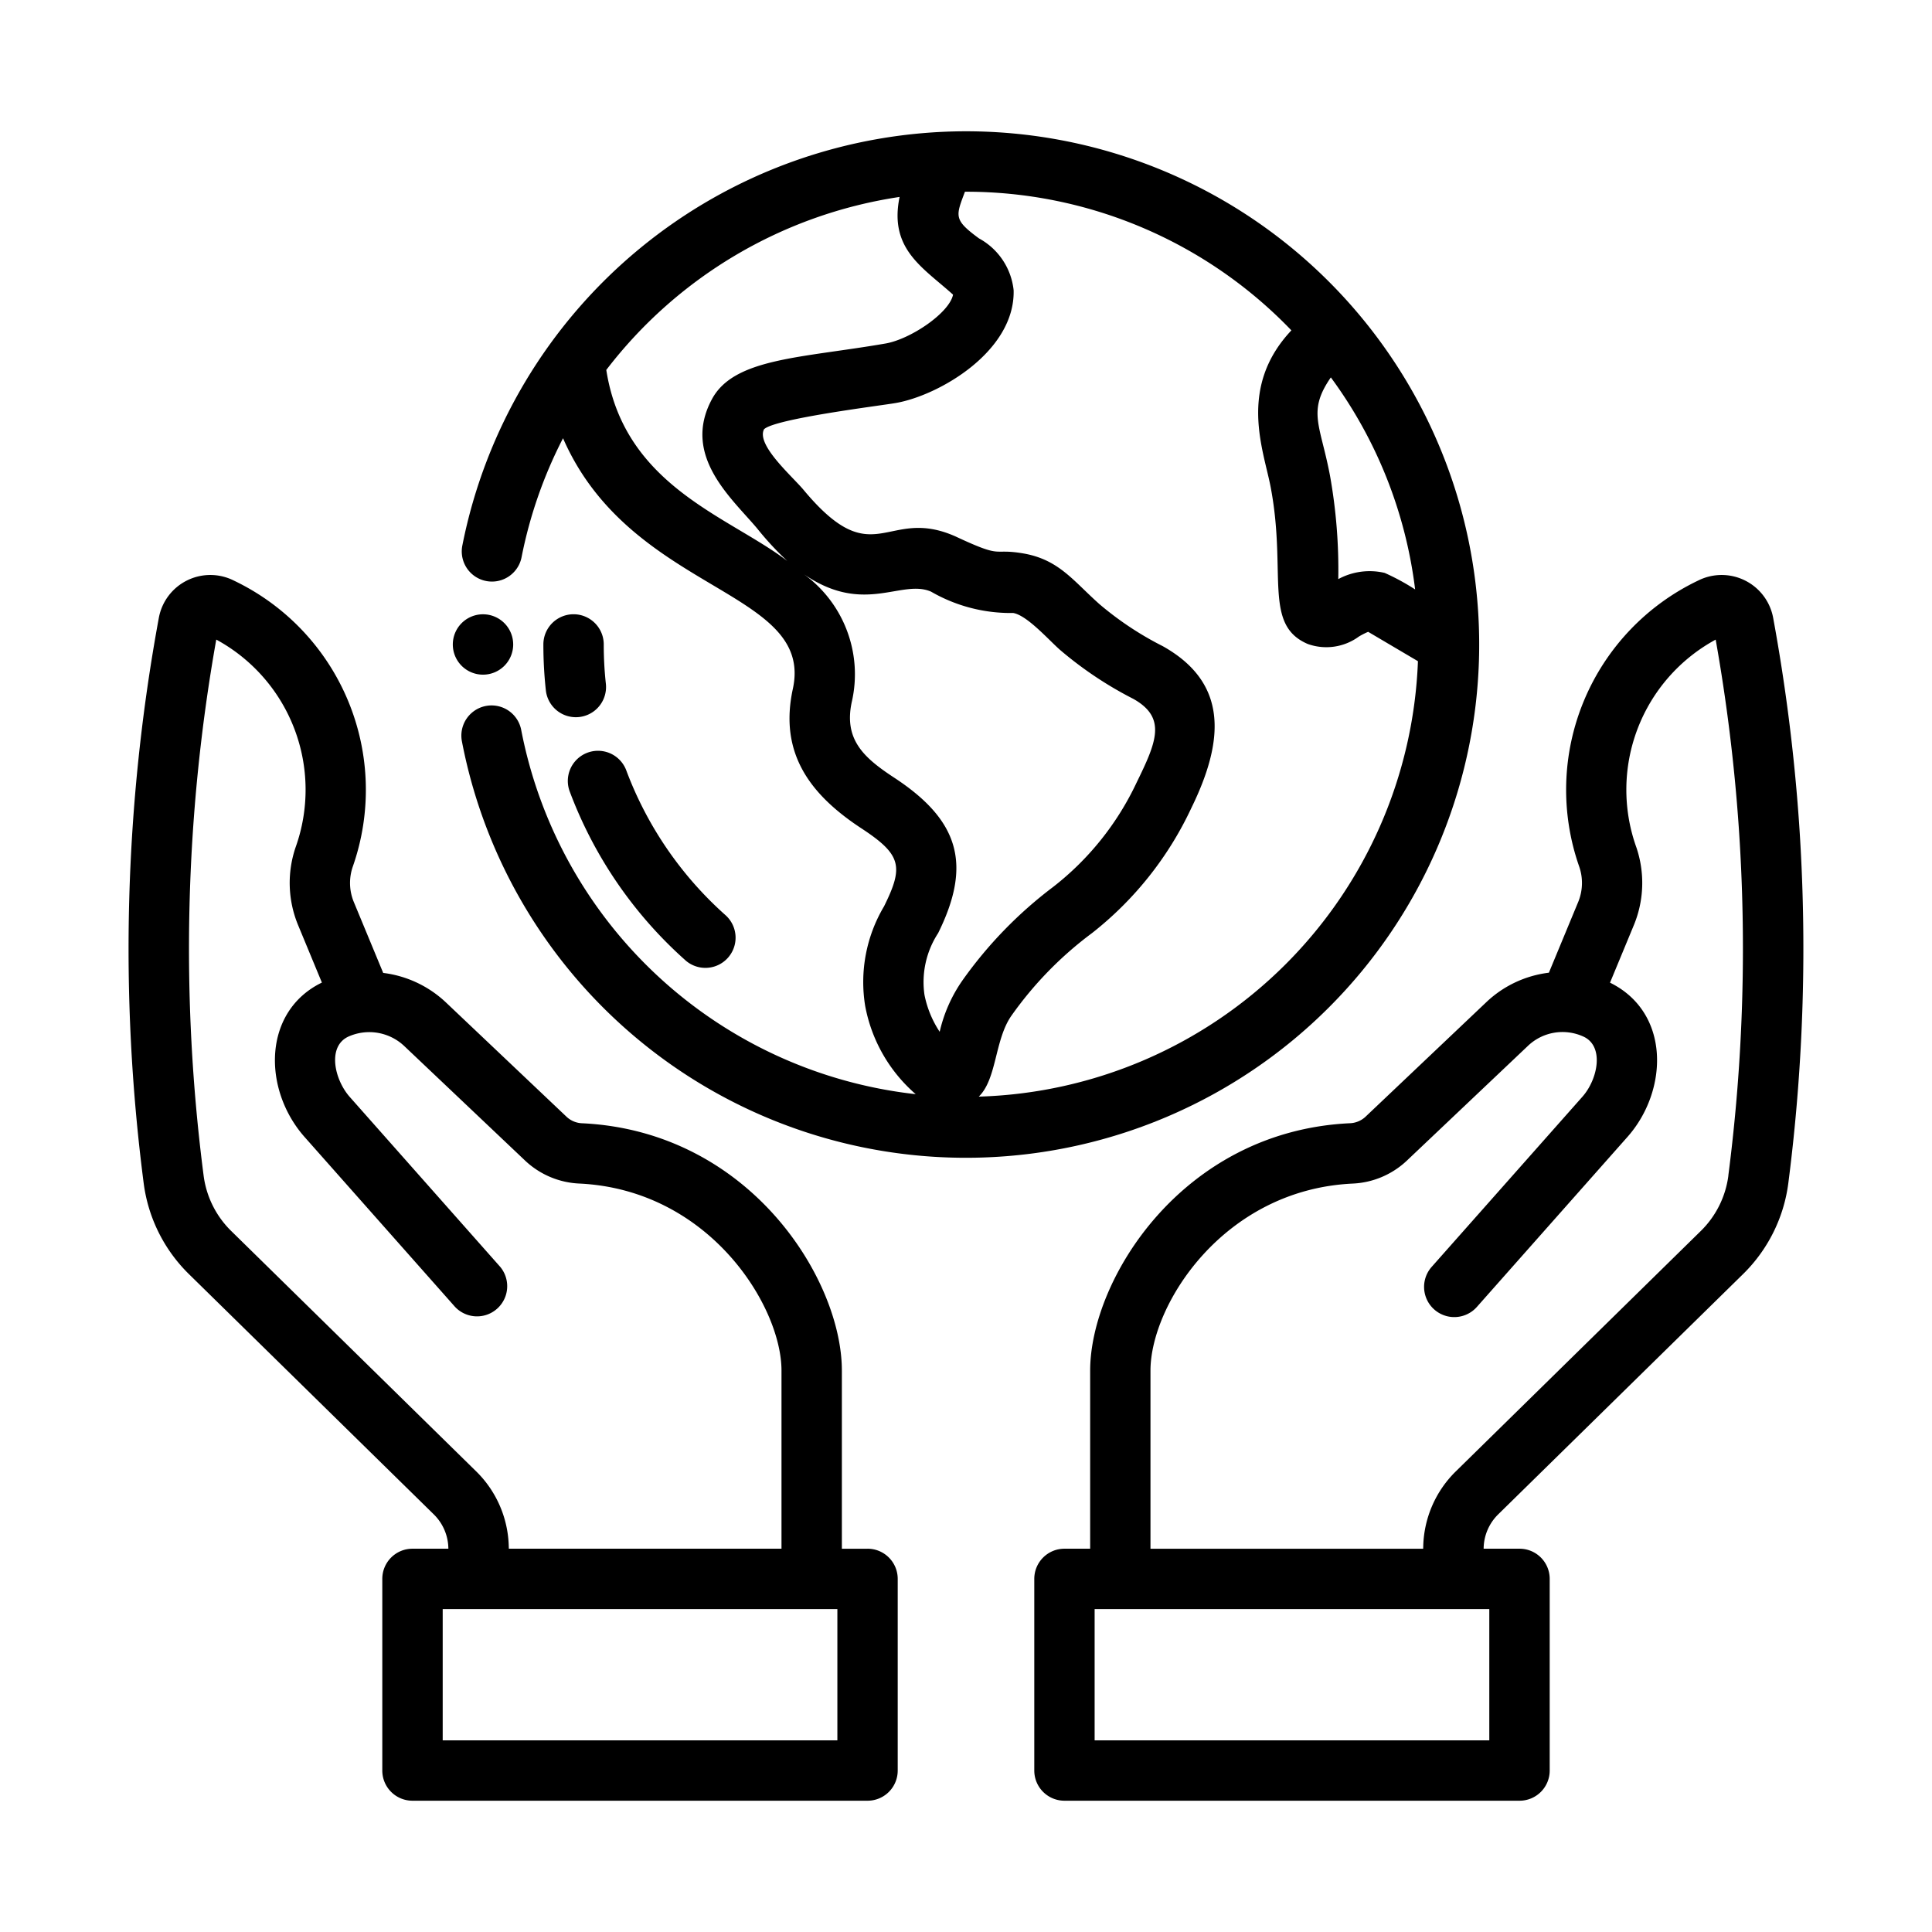 <svg height="512" viewBox="0 0 64 64" width="512" xmlns="http://www.w3.org/2000/svg"><g id="Earth_Globe" data-name="Earth Globe"><path d="m59.596 27.251a60.869 60.869 0 0 0 -.858-6.786 1.735 1.735 0 0 0 -2.485-1.233 7.681 7.681 0 0 0 -3.94 9.474 1.655 1.655 0 0 1 -.026 1.156l-.978 2.36a3.642 3.642 0 0 0 -2.063.967l-4.022 3.814a.804.804 0 0 1 -.519.206c-5.569.272-8.592 5.203-8.592 8.194v5.9h-.851a.999.999 0 0 0 -1 1v6.348a.999.999 0 0 0 1 1h15.074a.999.999 0 0 0 1-1v-6.348a.999.999 0 0 0 -1-1h-1.189l.001-.033a1.608 1.608 0 0 1 .481-1.104l8.121-7.969a5.14 5.14 0 0 0 1.49-3 60.826 60.826 0 0 0 .356-11.947zm-10.261 30.4h-13.074v-4.348h13.074zm7.92-18.709a3.129 3.129 0 0 1 -.906 1.828l-8.122 7.97a3.6 3.6 0 0 0 -1.08 2.471l-.003.093h-9.033v-5.9c0-2.171 2.402-5.988 6.688-6.196a2.795 2.795 0 0 0 1.798-.754l4.023-3.813a1.66 1.66 0 0 1 1.814-.311c.72.307.504 1.415-.015 2.001l-4.993 5.636a1 1 0 0 0 1.498 1.326l4.992-5.636c1.348-1.524 1.431-4.113-.582-5.105l.797-1.924a3.661 3.661 0 0 0 .077-2.554 5.658 5.658 0 0 1 2.626-6.886 58.474 58.474 0 0 1 .764 6.202 58.703 58.703 0 0 1 -.345 11.553z"/><path d="m28.739 51.304h-.851v-5.901c0-3.025-3.051-7.923-8.593-8.193a.799.799 0 0 1 -.518-.207l-4.006-3.797a3.683 3.683 0 0 0 -2.077-.977l-.981-2.367a1.652 1.652 0 0 1 -.026-1.155 7.682 7.682 0 0 0 -3.939-9.474 1.734 1.734 0 0 0 -2.486 1.232 60.443 60.443 0 0 0 -.502 18.733 5.14 5.14 0 0 0 1.49 3l8.12 7.968a1.609 1.609 0 0 1 .482 1.105l.001.032h-1.189a.999.999 0 0 0 -1 1v6.348a.999.999 0 0 0 1 1h15.074a.999.999 0 0 0 1-1v-6.348a.999.999 0 0 0 -1-1zm-11.886-.092a3.602 3.602 0 0 0 -1.081-2.473l-8.121-7.969a3.129 3.129 0 0 1 -.906-1.828 58.515 58.515 0 0 1 .419-17.755 5.66 5.66 0 0 1 2.626 6.887 3.659 3.659 0 0 0 .077 2.553l.796 1.922c-1.966.955-1.968 3.541-.571 5.118l4.982 5.625a1.0 1 0 0 0 1.496-1.326l-4.981-5.625c-.52-.586-.759-1.698-.026-2.012a1.688 1.688 0 0 1 1.833.327l4.005 3.796a2.796 2.796 0 0 0 1.798.755c4.307.209 6.689 4.066 6.689 6.195v5.901h-9.032zm10.886 6.439h-13.074v-4.348h13.074z"/><path d="m32 4.349a17.023 17.023 0 0 0 -16.685 13.725 1 1 0 0 0 1.963.383 14.861 14.861 0 0 1 1.373-3.94c2.248 5.15 8.333 4.989 7.613 8.303-.458 2.112.547 3.489 2.272 4.621 1.333.875 1.4 1.267.749 2.583a4.908 4.908 0 0 0 -.625 3.298 5.1 5.1 0 0 0 1.674 2.924 15 15 0 0 1 -13.068-12.065 1 1 0 0 0 -1.965.375 17.002 17.002 0 1 0 16.698-20.207zm12.086 8.153a14.897 14.897 0 0 1 2.792 7.024 7.4 7.4 0 0 0 -1.01-.548 2.181 2.181 0 0 0 -1.536.206 17.656 17.656 0 0 0 -.273-3.422c-.32-1.697-.758-2.125.027-3.26zm-24.002-.247a15.035 15.035 0 0 1 9.716-5.731c-.356 1.731.77 2.333 1.771 3.237-.12.603-1.407 1.476-2.241 1.619-2.792.483-5.012.478-5.746 1.843-1.015 1.881.666 3.288 1.502 4.288a10.066 10.066 0 0 0 .995 1.073c-1.927-1.478-5.395-2.466-5.997-6.33zm9.549 13.514c-1.002-.657-1.692-1.258-1.415-2.524a4.095 4.095 0 0 0 -1.681-4.289c2.046 1.476 3.307.207 4.307.644a5.269 5.269 0 0 0 2.721.706c.46.082 1.157.874 1.54 1.214a12.423 12.423 0 0 0 2.436 1.63c1.119.627.766 1.433.106 2.783a9.479 9.479 0 0 1 -2.763 3.45 14.031 14.031 0 0 0 -3.005 3.099 4.869 4.869 0 0 0 -.751 1.697 3.412 3.412 0 0 1 -.504-1.226 2.965 2.965 0 0 1 .453-2.042c1.126-2.276.696-3.735-1.444-5.142zm2.789 10.559c.605-.584.524-1.895 1.088-2.689a12.094 12.094 0 0 1 2.668-2.732 11.398 11.398 0 0 0 3.285-4.137c1.092-2.228 1.236-4.145-.947-5.366a10.63 10.63 0 0 1 -2.086-1.383c-.874-.774-1.344-1.478-2.519-1.686-1.097-.189-.623.2-2.263-.567-2.3-1.017-2.679 1.28-5.027-1.538-.376-.452-1.58-1.491-1.311-2.011.367-.351 3.832-.777 4.358-.868 1.43-.246 3.959-1.706 3.91-3.736a2.222 2.222 0 0 0 -1.148-1.718c-.847-.622-.77-.731-.465-1.546a14.938 14.938 0 0 1 10.814 4.593c-1.782 1.891-.92 3.963-.687 5.191.54 2.835-.258 4.561 1.228 5.197a1.824 1.824 0 0 0 1.694-.245 2.481 2.481 0 0 1 .308-.157l1.649.973a14.997 14.997 0 0 1 -14.549 14.424z"/><path d="m18.082 22.868a13.943 13.943 0 0 1 -.082-1.52 1 1 0 0 1 2 0 11.907 11.907 0 0 0 .07 1.301 1 1 0 0 1 -1.988.219z"/><path d="m22.702 31.808a14.095 14.095 0 0 1 -3.836-5.607 1.0 1 0 0 1 1.875-.695 12.095 12.095 0 0 0 3.291 4.809 1 1 0 0 1 -1.33 1.494z"/><path d="m17 21.349a1 1 0 1 1 -1-1 1 1 0 0 1 1 1z"/></g></svg>